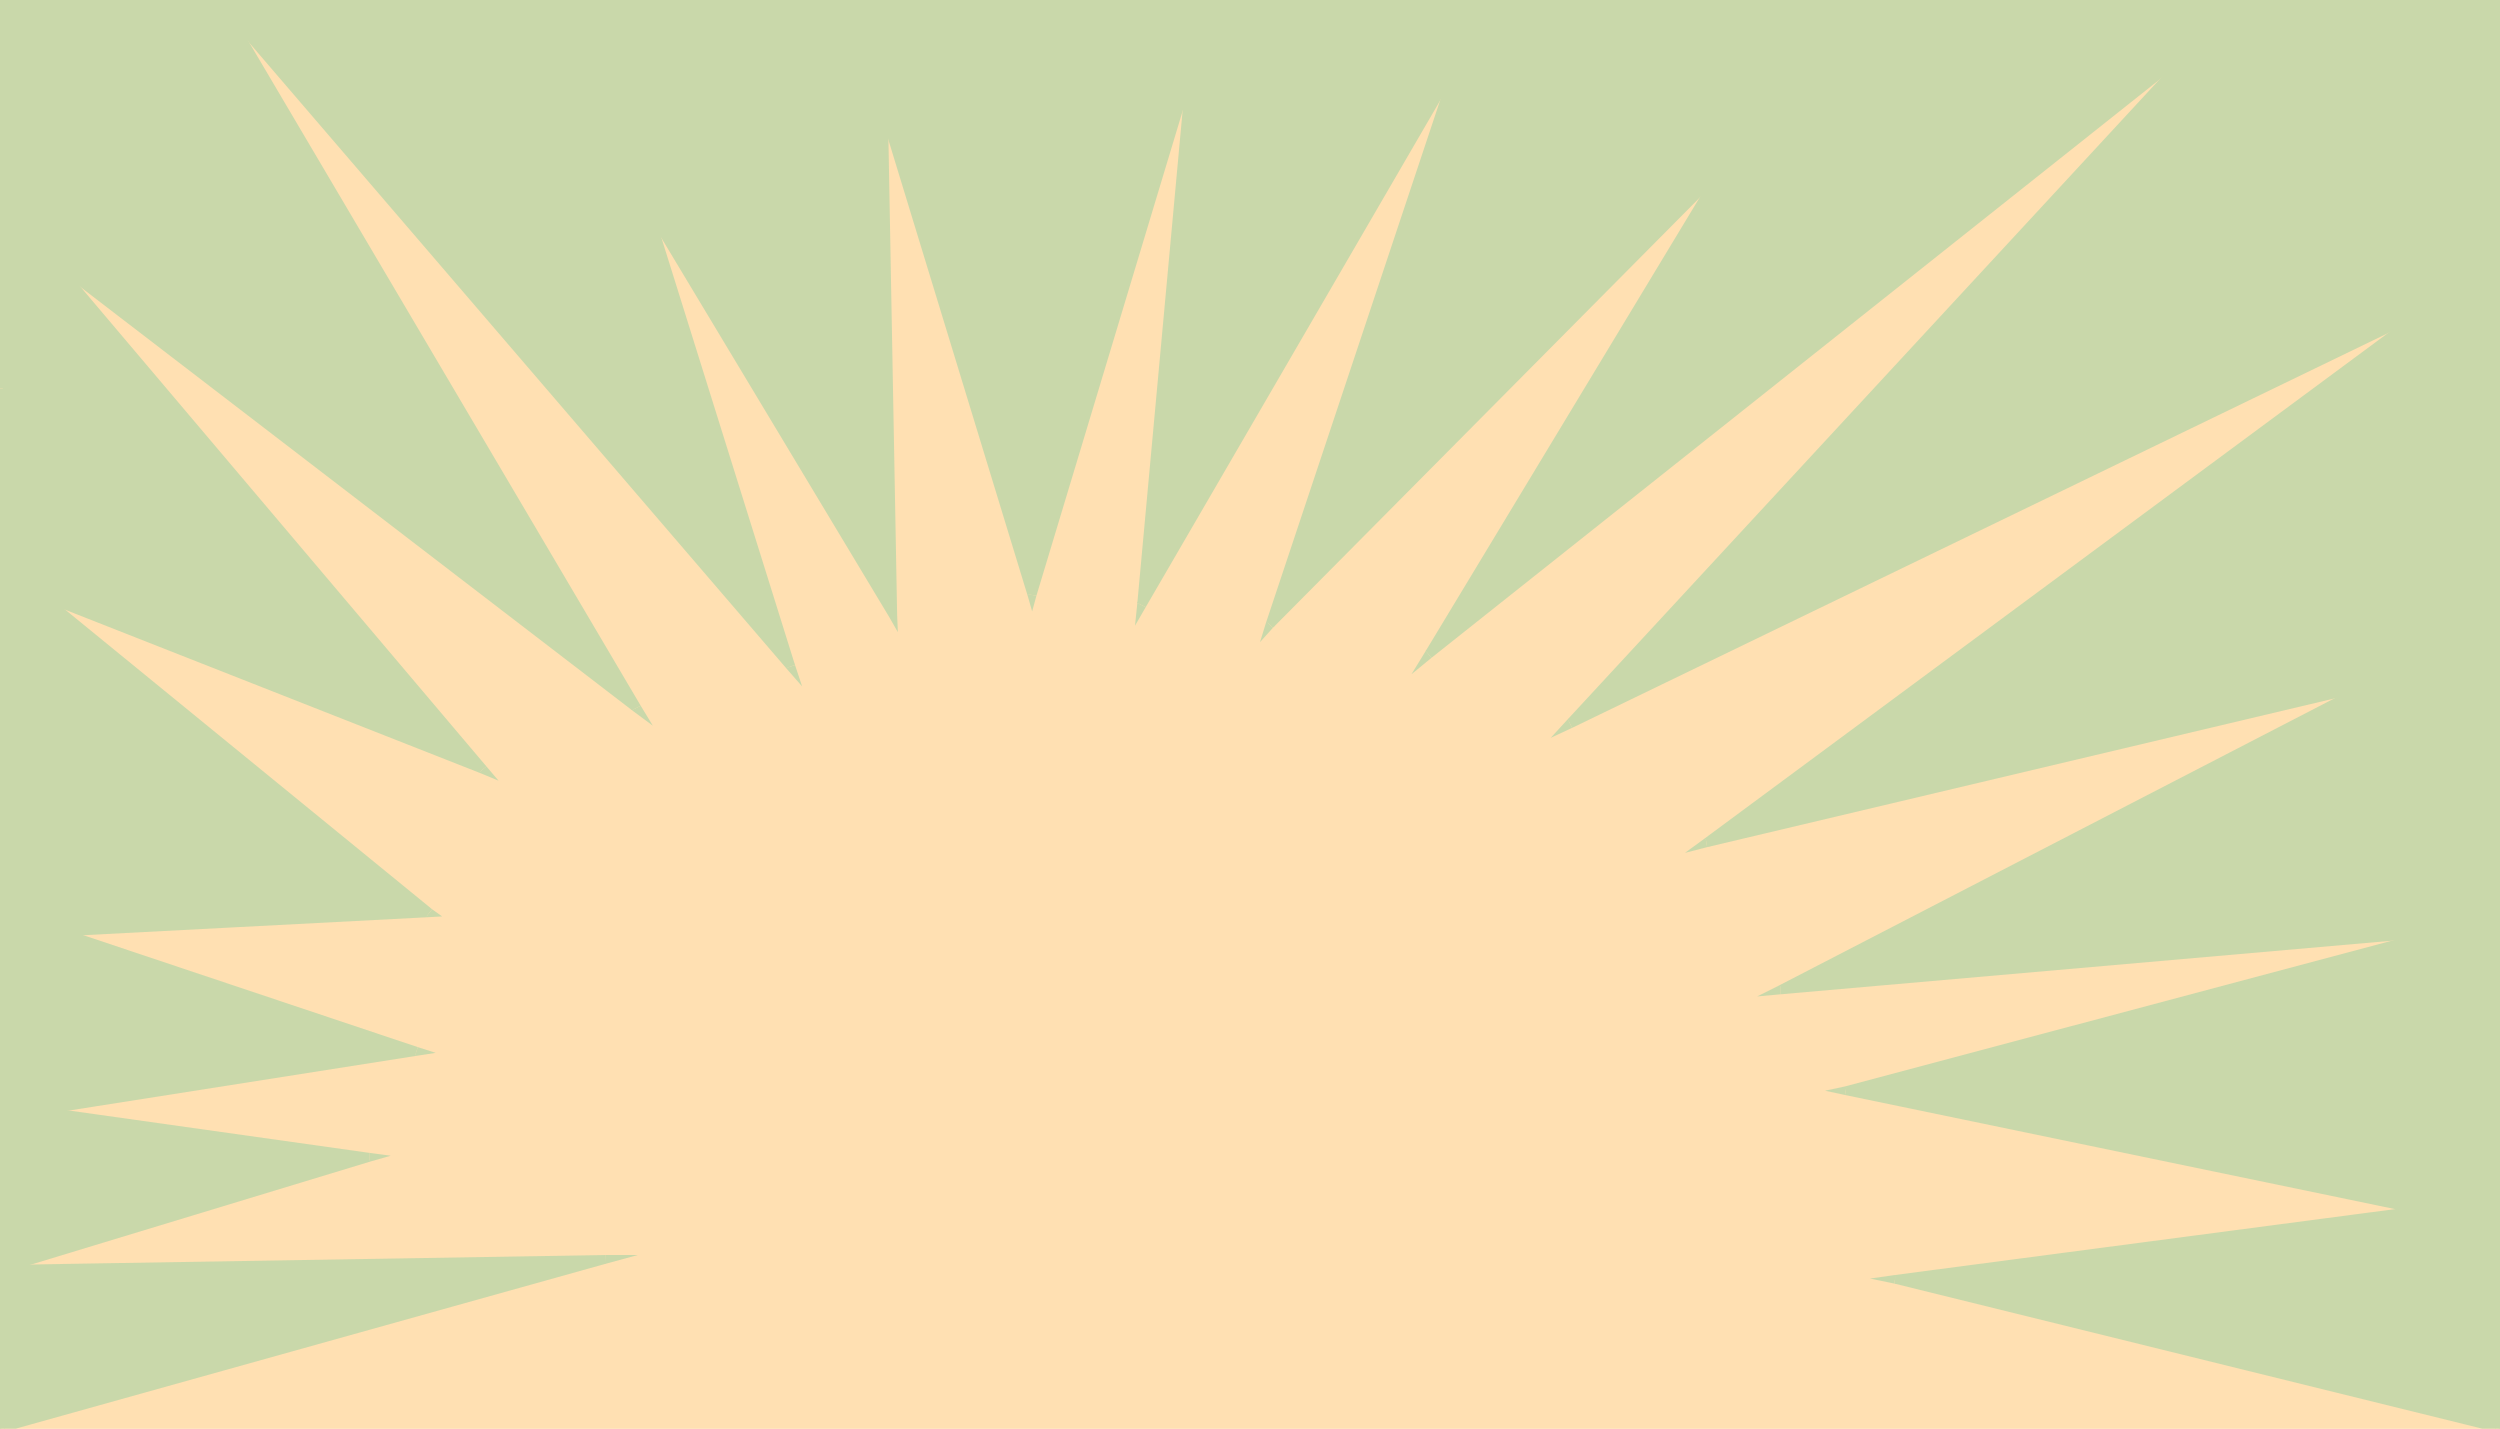 <svg xmlns="http://www.w3.org/2000/svg" fill-rule="evenodd" height="192" preserveAspectRatio="none" stroke-linecap="round" viewBox="0 0 3500 2000" width="336"><style>.pen1{stroke:none}.brush2{fill:#ffe0b2}.brush3{fill:#c9d8aa}</style><path class="pen1 brush2" d="M0 0h3500v2000H0V0z"/><path class="pen1 brush2" fill-rule="nonzero" d="m3507 0-7-7H0V7h3500l-7-7h14v-7h-7z"/><path class="pen1 brush2" fill-rule="nonzero" d="m3500 2007 7-7V0h-14v2000l7-7v14h7v-7z"/><path class="pen1 brush2" fill-rule="nonzero" d="m-7 2000 7 7h3500v-14H0l7 7H-7v7h7z"/><path class="pen1 brush2" fill-rule="nonzero" d="m0-7-7 7v2000H7V0L0 7V-7h-7v7z"/><path class="pen1 brush3" d="M4 544 0 2000l848-237-848 14 517-157-461-65 527-83-499-167 517-27L56 833l620 244L70 361l821 630L306 0l801 933-202-646 345 574-13-709 208 681 222-736-69 750 444-764-264 792 631-636-409 677L3084 55l-886 958 1205-583-1014 750 928-220-824 426 924-81-833 222 805 167-736 97 847 209V0H4v544z"/><path class="pen1 brush3" fill-rule="nonzero" d="m-1 1994 8 6 4-1456H-3l-4 1456 8 6-8-6v9l8-3z"/><path class="pen1 brush3" fill-rule="nonzero" d="m848 1769-1-12-848 237 2 12 848-237-1-12 1 12 44-12h-45z"/><path class="pen1 brush3" fill-rule="nonzero" d="m-2 1771 2 12 848-14v-12L0 1771l2 12-4-12-39 12H0z"/><path class="pen1 brush3" fill-rule="nonzero" d="m517 1626-2-12-517 157 4 12 517-157-2-12 2 12 28-8-30-4z"/><path class="pen1 brush3" fill-rule="nonzero" d="m55 1549 1 12 461 65v-12l-461-65 1 12-2-12-41 6 42 6z"/><path class="pen1 brush3" fill-rule="nonzero" d="m581 1478 1-12-527 83 2 12 527-83 1-12-1 12 26-4-25-8z"/><path class="pen1 brush3" fill-rule="nonzero" d="m84 1299-2 12 499 167 4-12-499-167-2 12v-12l-34 2 32 10z"/><path class="pen1 brush3" fill-rule="nonzero" d="m597 1283 4-11-517 27v12l517-27 4-11-4 11 18-1-14-10z"/><path class="pen1 brush3" fill-rule="nonzero" d="m58 827-6 11 545 445 8-10L60 828l-6 11 4-12-37-14 31 25z"/><path class="pen1 brush3" fill-rule="nonzero" d="m671 1081 7-10L58 827l-4 12 620 244 7-10-7 10 24 10-17-20z"/><path class="pen1 brush3" fill-rule="nonzero" d="m74 356-9 9 606 716 10-8L75 357l-9 9 8-10-43-32 34 41z"/><path class="pen1 brush3" fill-rule="nonzero" d="m885 994 10-8L74 356l-8 10 821 630 10-8-10 8 27 20-17-28z"/><path class="pen1 brush3" fill-rule="nonzero" d="m311-4-11 7 585 991 12-6L312-3l-11 7z"/><path class="pen1 brush3" fill-rule="nonzero" d="m1101 935 11-6L311-4l-10 8 801 933 11-6-11 6 21 24-10-30z"/><path class="pen1 brush3" fill-rule="nonzero" d="m910 284-11 5 202 646 12-4-202-646-11 5 10-6-25-42 14 47z"/><path class="pen1 brush3" fill-rule="nonzero" d="m1244 861 11-3-345-574-10 6 345 574 11-3-11 3 12 21-1-24z"/><path class="pen1 brush3" fill-rule="nonzero" d="m1243 150-12 2 13 709h12l-13-709-12 2 12-4-12-39v41z"/><path class="pen1 brush3" fill-rule="nonzero" d="m1439 832 12-1-208-681-12 4 208 681 12-1-12 1 6 21 6-22z"/><path class="pen1 brush3" fill-rule="nonzero" d="m1673 97-12-1-222 736 12 2 222-736-12-1h12l3-55-15 54z"/><path class="pen1 brush3" fill-rule="nonzero" d="m1592 844 12 3 69-750h-12l-69 750 12 3-12-3-3 29 15-26z"/><path class="pen1 brush3" fill-rule="nonzero" d="m2048 85-12-5-444 764 12 6 444-764-12-5 12 4 14-49-26 44z"/><path class="pen1 brush3" fill-rule="nonzero" d="m1774 871 10 6 264-792-12-4-264 792 10 6-10-6-8 26 18-20z"/><path class="pen1 brush3" fill-rule="nonzero" d="m2414 242-9-7-631 636 8 8 631-636-9-7 10 6 26-43-35 36z"/><path class="pen1 brush3" fill-rule="nonzero" d="m1996 911 9 8 409-677-10-6-409 677 9 8-9-8-19 31 28-23z"/><path class="pen1 brush3" fill-rule="nonzero" d="m3089 59-9-9-1084 861 8 10L3088 60l-9-9z"/><path class="pen1 brush3" fill-rule="nonzero" d="m2195 1007 8 10 886-958-10-8-886 958 8 10-8-10-22 24 30-14z"/><path class="pen1 brush3" fill-rule="nonzero" d="m3407 435-7-11-1205 583 6 12 1205-583-7-11 8 10 44-34-51 23z"/><path class="pen1 brush3" fill-rule="nonzero" d="m2388 1174 5 11 1014-750-8-10-1014 750 5 11-5-11-26 19 31-8z"/><path class="pen1 brush3" fill-rule="nonzero" d="m3320 966-4-12-928 220 2 12 928-220-4-12 6 12 46-24-50 12z"/><path class="pen1 brush3" fill-rule="nonzero" d="m2493 1380 3 12 824-426-6-12-824 426 3 12-3-12-30 15 33-3z"/><path class="pen1 brush3" fill-rule="nonzero" d="m3418 1311-1-12-924 81v12l924-81-1-12z"/><path class="pen1 brush3" fill-rule="nonzero" d="M2585 1521v12l833-222-2-12-833 222v12-12l-28 6 28 6z"/><path class="pen1 brush3" fill-rule="nonzero" d="m3389 1700 1-12-805-167-2 12 805 167 1-12v12l38-5-37-7z"/><path class="pen1 brush3" fill-rule="nonzero" d="m2654 1785-1 12 736-97v-12l-736 97-1 12 1-12-35 5 34 7z"/><path class="pen1 brush3" fill-rule="nonzero" d="m3493 2000 8-6-847-209-2 12 847 209 8-6-8 6 8 2v-8z"/><path class="pen1 brush3" fill-rule="nonzero" d="m3500 7-7-7v2000h14V0l-7-7 7 7v-7h-7z"/><path class="pen1 brush3" fill-rule="nonzero" d="M11 0 4 7h3496V-7H4l-7 7 7-7h-7v7z"/><path class="pen1 brush3" fill-rule="nonzero" d="M11 544V0H-3v544zm0 0H-3z"/></svg>
